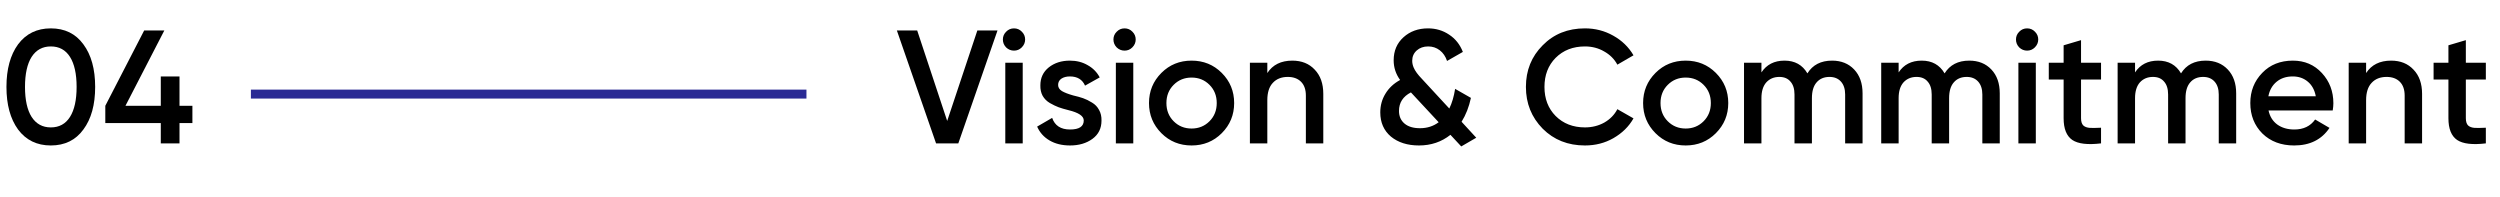 <?xml version="1.0" encoding="UTF-8"?> <svg xmlns="http://www.w3.org/2000/svg" width="279" height="22" viewBox="0 0 279 22" fill="none"><path d="M106.948 16H104.464L100.09 3.4H102.358L105.706 13.498L109.072 3.4H111.322L106.948 16ZM114.027 5.29C113.787 5.53 113.499 5.65 113.163 5.65C112.827 5.65 112.533 5.53 112.281 5.29C112.041 5.038 111.921 4.744 111.921 4.408C111.921 4.072 112.041 3.784 112.281 3.544C112.521 3.292 112.815 3.166 113.163 3.166C113.511 3.166 113.805 3.292 114.045 3.544C114.285 3.784 114.405 4.072 114.405 4.408C114.405 4.744 114.279 5.038 114.027 5.29ZM114.135 16H112.191V7H114.135V16ZM118.085 9.484C118.085 9.76 118.229 9.988 118.517 10.168C118.805 10.336 119.225 10.498 119.777 10.654C120.197 10.75 120.563 10.852 120.875 10.96C121.187 11.068 121.517 11.23 121.865 11.446C122.213 11.65 122.477 11.926 122.657 12.274C122.849 12.61 122.939 13.006 122.927 13.462C122.927 14.326 122.591 15.004 121.919 15.496C121.247 15.988 120.413 16.234 119.417 16.234C118.529 16.234 117.767 16.048 117.131 15.676C116.495 15.304 116.033 14.788 115.745 14.128L117.419 13.156C117.719 14.02 118.385 14.452 119.417 14.452C120.437 14.452 120.947 14.116 120.947 13.444C120.947 12.952 120.377 12.568 119.237 12.292C118.805 12.184 118.439 12.076 118.139 11.968C117.851 11.86 117.527 11.704 117.167 11.5C116.819 11.296 116.549 11.026 116.357 10.69C116.177 10.354 116.093 9.964 116.105 9.52C116.105 8.692 116.417 8.026 117.041 7.522C117.677 7.018 118.463 6.766 119.399 6.766C120.143 6.766 120.803 6.934 121.379 7.27C121.967 7.594 122.417 8.05 122.729 8.638L121.091 9.556C120.791 8.872 120.227 8.53 119.399 8.53C119.015 8.53 118.697 8.614 118.445 8.782C118.205 8.95 118.085 9.184 118.085 9.484ZM126.366 5.29C126.126 5.53 125.838 5.65 125.502 5.65C125.166 5.65 124.872 5.53 124.62 5.29C124.38 5.038 124.26 4.744 124.26 4.408C124.26 4.072 124.38 3.784 124.62 3.544C124.86 3.292 125.154 3.166 125.502 3.166C125.85 3.166 126.144 3.292 126.384 3.544C126.624 3.784 126.744 4.072 126.744 4.408C126.744 4.744 126.618 5.038 126.366 5.29ZM126.474 16H124.53V7H126.474V16ZM136.346 14.866C135.434 15.778 134.312 16.234 132.98 16.234C131.648 16.234 130.526 15.778 129.614 14.866C128.69 13.942 128.228 12.82 128.228 11.5C128.228 10.18 128.69 9.058 129.614 8.134C130.526 7.222 131.648 6.766 132.98 6.766C134.312 6.766 135.434 7.222 136.346 8.134C137.27 9.058 137.732 10.18 137.732 11.5C137.732 12.82 137.27 13.942 136.346 14.866ZM130.172 11.5C130.172 12.316 130.442 12.994 130.982 13.534C131.522 14.074 132.188 14.344 132.98 14.344C133.772 14.344 134.438 14.074 134.978 13.534C135.518 12.994 135.788 12.316 135.788 11.5C135.788 10.684 135.518 10.006 134.978 9.466C134.438 8.926 133.772 8.656 132.98 8.656C132.188 8.656 131.522 8.926 130.982 9.466C130.442 10.006 130.172 10.684 130.172 11.5ZM144.223 6.766C145.267 6.766 146.101 7.102 146.725 7.774C147.361 8.434 147.679 9.334 147.679 10.474V16H145.735V10.672C145.735 10 145.555 9.484 145.195 9.124C144.835 8.764 144.343 8.584 143.719 8.584C143.011 8.584 142.453 8.806 142.045 9.25C141.637 9.682 141.433 10.324 141.433 11.176V16H139.489V7H141.433V8.152C142.033 7.228 142.963 6.766 144.223 6.766ZM163.111 13.588L164.749 15.37L163.075 16.342L161.869 15.046C160.873 15.838 159.703 16.234 158.359 16.234C157.075 16.234 156.031 15.904 155.227 15.244C154.435 14.572 154.039 13.672 154.039 12.544C154.039 11.776 154.231 11.08 154.615 10.456C154.999 9.82 155.545 9.31 156.253 8.926C155.773 8.266 155.533 7.534 155.533 6.73C155.533 5.674 155.899 4.816 156.631 4.156C157.363 3.496 158.275 3.166 159.367 3.166C160.243 3.166 161.029 3.4 161.725 3.868C162.421 4.324 162.931 4.966 163.255 5.794L161.491 6.802C161.323 6.298 161.053 5.902 160.681 5.614C160.309 5.326 159.877 5.182 159.385 5.182C158.869 5.182 158.443 5.332 158.107 5.632C157.771 5.932 157.603 6.316 157.603 6.784C157.603 7.036 157.657 7.288 157.765 7.54C157.921 7.912 158.227 8.332 158.683 8.8L161.743 12.112C162.043 11.5 162.259 10.768 162.391 9.916L164.155 10.924C163.939 11.932 163.591 12.82 163.111 13.588ZM158.467 14.308C159.271 14.308 159.967 14.086 160.555 13.642L157.459 10.312C156.571 10.768 156.127 11.458 156.127 12.382C156.127 12.97 156.331 13.438 156.739 13.786C157.147 14.134 157.723 14.308 158.467 14.308ZM176.88 16.234C174.984 16.234 173.412 15.61 172.164 14.362C170.916 13.09 170.292 11.536 170.292 9.7C170.292 7.852 170.916 6.304 172.164 5.056C173.4 3.796 174.972 3.166 176.88 3.166C178.02 3.166 179.07 3.436 180.03 3.976C181.002 4.516 181.758 5.248 182.298 6.172L180.498 7.216C180.162 6.592 179.67 6.1 179.022 5.74C178.386 5.368 177.672 5.182 176.88 5.182C175.548 5.182 174.456 5.608 173.604 6.46C172.776 7.3 172.362 8.38 172.362 9.7C172.362 11.02 172.776 12.1 173.604 12.94C174.456 13.792 175.548 14.218 176.88 14.218C177.672 14.218 178.392 14.038 179.04 13.678C179.688 13.306 180.174 12.808 180.498 12.184L182.298 13.21C181.782 14.122 181.032 14.86 180.048 15.424C179.1 15.964 178.044 16.234 176.88 16.234ZM191.488 14.866C190.576 15.778 189.454 16.234 188.122 16.234C186.79 16.234 185.668 15.778 184.756 14.866C183.832 13.942 183.37 12.82 183.37 11.5C183.37 10.18 183.832 9.058 184.756 8.134C185.668 7.222 186.79 6.766 188.122 6.766C189.454 6.766 190.576 7.222 191.488 8.134C192.412 9.058 192.874 10.18 192.874 11.5C192.874 12.82 192.412 13.942 191.488 14.866ZM185.314 11.5C185.314 12.316 185.584 12.994 186.124 13.534C186.664 14.074 187.33 14.344 188.122 14.344C188.914 14.344 189.58 14.074 190.12 13.534C190.66 12.994 190.93 12.316 190.93 11.5C190.93 10.684 190.66 10.006 190.12 9.466C189.58 8.926 188.914 8.656 188.122 8.656C187.33 8.656 186.664 8.926 186.124 9.466C185.584 10.006 185.314 10.684 185.314 11.5ZM204.46 6.766C205.48 6.766 206.302 7.096 206.926 7.756C207.55 8.416 207.862 9.304 207.862 10.42V16H205.918V10.546C205.918 9.934 205.762 9.454 205.45 9.106C205.138 8.758 204.712 8.584 204.172 8.584C203.56 8.584 203.08 8.788 202.732 9.196C202.384 9.592 202.21 10.18 202.21 10.96V16H200.266V10.546C200.266 9.922 200.116 9.442 199.816 9.106C199.528 8.758 199.114 8.584 198.574 8.584C197.974 8.584 197.488 8.788 197.116 9.196C196.756 9.604 196.576 10.192 196.576 10.96V16H194.632V7H196.576V8.08C197.152 7.204 198.01 6.766 199.15 6.766C200.302 6.766 201.154 7.24 201.706 8.188C202.294 7.24 203.212 6.766 204.46 6.766ZM219.771 6.766C220.791 6.766 221.613 7.096 222.237 7.756C222.861 8.416 223.173 9.304 223.173 10.42V16H221.229V10.546C221.229 9.934 221.073 9.454 220.761 9.106C220.449 8.758 220.023 8.584 219.483 8.584C218.871 8.584 218.391 8.788 218.043 9.196C217.695 9.592 217.521 10.18 217.521 10.96V16H215.577V10.546C215.577 9.922 215.427 9.442 215.127 9.106C214.839 8.758 214.425 8.584 213.885 8.584C213.285 8.584 212.799 8.788 212.427 9.196C212.067 9.604 211.887 10.192 211.887 10.96V16H209.943V7H211.887V8.08C212.463 7.204 213.321 6.766 214.461 6.766C215.613 6.766 216.465 7.24 217.017 8.188C217.605 7.24 218.523 6.766 219.771 6.766ZM227.089 5.29C226.849 5.53 226.561 5.65 226.225 5.65C225.889 5.65 225.595 5.53 225.343 5.29C225.103 5.038 224.983 4.744 224.983 4.408C224.983 4.072 225.103 3.784 225.343 3.544C225.583 3.292 225.877 3.166 226.225 3.166C226.573 3.166 226.867 3.292 227.107 3.544C227.347 3.784 227.467 4.072 227.467 4.408C227.467 4.744 227.341 5.038 227.089 5.29ZM227.197 16H225.253V7H227.197V16ZM234.476 7V8.872H232.244V13.192C232.244 13.564 232.328 13.834 232.496 14.002C232.664 14.158 232.91 14.248 233.234 14.272C233.57 14.284 233.984 14.278 234.476 14.254V16C232.988 16.18 231.92 16.054 231.272 15.622C230.624 15.178 230.3 14.368 230.3 13.192V8.872H228.644V7H230.3V5.056L232.244 4.48V7H234.476ZM246.155 6.766C247.175 6.766 247.997 7.096 248.621 7.756C249.245 8.416 249.557 9.304 249.557 10.42V16H247.613V10.546C247.613 9.934 247.457 9.454 247.145 9.106C246.833 8.758 246.407 8.584 245.867 8.584C245.255 8.584 244.775 8.788 244.427 9.196C244.079 9.592 243.905 10.18 243.905 10.96V16H241.961V10.546C241.961 9.922 241.811 9.442 241.511 9.106C241.223 8.758 240.809 8.584 240.269 8.584C239.669 8.584 239.183 8.788 238.811 9.196C238.451 9.604 238.271 10.192 238.271 10.96V16H236.327V7H238.271V8.08C238.847 7.204 239.705 6.766 240.845 6.766C241.997 6.766 242.849 7.24 243.401 8.188C243.989 7.24 244.907 6.766 246.155 6.766ZM260.332 12.328H253.168C253.312 13 253.636 13.522 254.14 13.894C254.656 14.266 255.292 14.452 256.048 14.452C257.068 14.452 257.842 14.08 258.37 13.336L259.972 14.272C259.096 15.58 257.782 16.234 256.03 16.234C254.578 16.234 253.396 15.79 252.484 14.902C251.584 14.002 251.134 12.868 251.134 11.5C251.134 10.168 251.578 9.046 252.466 8.134C253.342 7.222 254.482 6.766 255.886 6.766C257.194 6.766 258.274 7.228 259.126 8.152C259.978 9.076 260.404 10.198 260.404 11.518C260.404 11.758 260.38 12.028 260.332 12.328ZM253.15 10.744H258.442C258.31 10.036 258.01 9.49 257.542 9.106C257.086 8.722 256.528 8.53 255.868 8.53C255.148 8.53 254.548 8.728 254.068 9.124C253.588 9.52 253.282 10.06 253.15 10.744ZM266.848 6.766C267.892 6.766 268.726 7.102 269.35 7.774C269.986 8.434 270.304 9.334 270.304 10.474V16H268.36V10.672C268.36 10 268.18 9.484 267.82 9.124C267.46 8.764 266.968 8.584 266.344 8.584C265.636 8.584 265.078 8.806 264.67 9.25C264.262 9.682 264.058 10.324 264.058 11.176V16H262.114V7H264.058V8.152C264.658 7.228 265.588 6.766 266.848 6.766ZM277.42 7V8.872H275.188V13.192C275.188 13.564 275.272 13.834 275.44 14.002C275.608 14.158 275.854 14.248 276.178 14.272C276.514 14.284 276.928 14.278 277.42 14.254V16C275.932 16.18 274.864 16.054 274.216 15.622C273.568 15.178 273.244 14.368 273.244 13.192V8.872H271.588V7H273.244V5.056L275.188 4.48V7H277.42Z" fill="black"></path><path d="M9.306 14.452C8.442 15.64 7.23 16.234 5.67 16.234C4.122 16.234 2.904 15.64 2.016 14.452C1.152 13.264 0.72 11.68 0.72 9.7C0.72 7.72 1.152 6.136 2.016 4.948C2.904 3.76 4.122 3.166 5.67 3.166C7.23 3.166 8.442 3.76 9.306 4.948C10.182 6.124 10.62 7.708 10.62 9.7C10.62 11.692 10.182 13.276 9.306 14.452ZM5.67 14.218C6.606 14.218 7.32 13.828 7.812 13.048C8.304 12.268 8.55 11.152 8.55 9.7C8.55 8.248 8.304 7.132 7.812 6.352C7.32 5.572 6.606 5.182 5.67 5.182C4.746 5.182 4.032 5.572 3.528 6.352C3.036 7.132 2.79 8.248 2.79 9.7C2.79 11.152 3.036 12.268 3.528 13.048C4.032 13.828 4.746 14.218 5.67 14.218ZM20.032 11.806H21.472V13.732H20.032V16H17.944V13.732H11.752V11.806L16.09 3.4H18.34L14.002 11.806H17.944V8.53H20.032V11.806Z" fill="black"></path><line x1="28" y1="10.5" x2="90" y2="10.5" stroke="#2A2A94"></line></svg> 